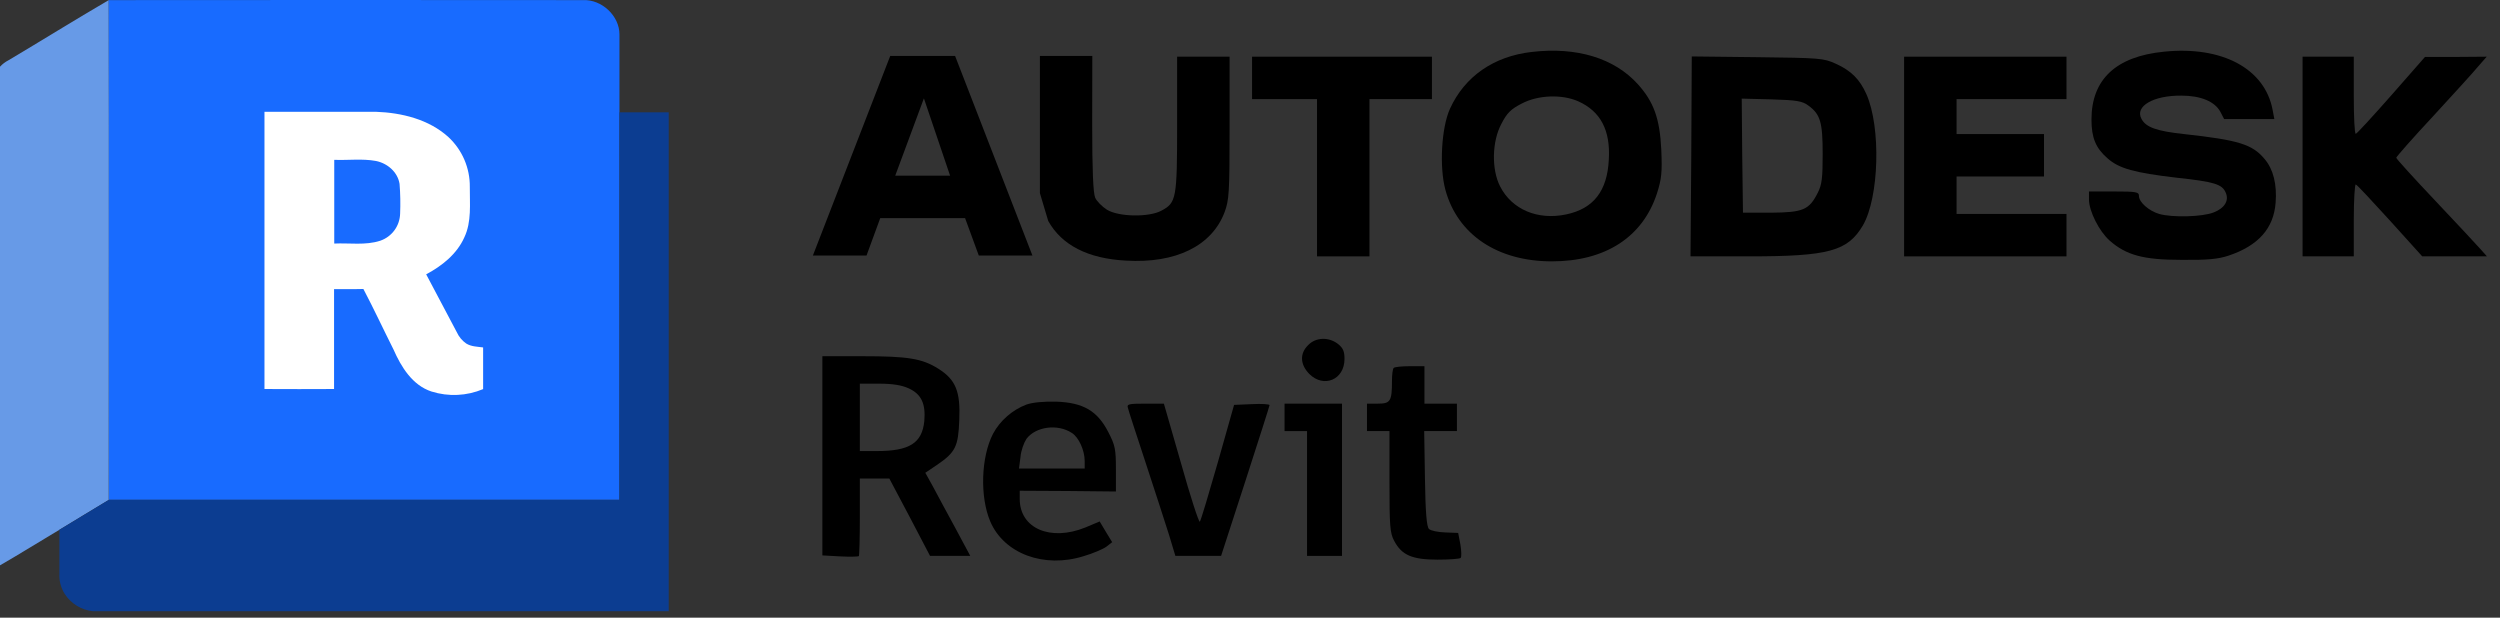 <?xml version="1.0" encoding="UTF-8" standalone="no"?>
<!DOCTYPE svg PUBLIC "-//W3C//DTD SVG 1.1//EN" "http://www.w3.org/Graphics/SVG/1.1/DTD/svg11.dtd">
<!-- Created with Vectornator (http://vectornator.io/) -->
<svg height="100%" stroke-miterlimit="10" style="fill-rule:nonzero;clip-rule:evenodd;stroke-linecap:round;stroke-linejoin:round;" version="1.1" viewBox="0 0 240.975 59.535" width="100%" xml:space="preserve" xmlns="http://www.w3.org/2000/svg" xmlns:xlink="http://www.w3.org/1999/xlink">
<rect x="0" y="0" width="240.975" height="59.535" fill="#333333" stroke="none"/>
<defs/>
<clipPath id="ArtboardFrame">
<rect height="59.535" width="240.975" x="0" y="0"/>
</clipPath>
<g clip-path="url(#ArtboardFrame)" id="Layer-1">
<g opacity="1">
<path d="M0.825 5.805C4.053 3.888 7.241 1.9 10.481 0.011C10.511 16.068 10.481 32.125 10.481 48.185C8.897 49.151 7.301 50.096 5.721 51.067C3.812 52.202 1.927 53.385-3.55271e-15 54.495L-3.55271e-15 6.429C0.236 6.173 0.515 5.962 0.825 5.805Z" fill="#679ae7" fill-rule="nonzero" opacity="1" stroke="none"/>
<path d="M10.48 0.011C25.713-0.004 40.947-0.004 56.181 0.011C57.988-0.08 59.719 1.519 59.71 3.33C59.71 5.826 59.71 8.324 59.71 10.82C59.71 23.271 59.71 35.723 59.71 48.176C43.307 48.176 26.903 48.176 10.499 48.176C10.48 32.125 10.511 16.068 10.48 0.011Z" fill="#186bff" fill-rule="nonzero" opacity="1" stroke="none"/>
<path d="M25.492 37.497C25.492 28.588 25.492 19.692 25.492 10.775C29.069 10.775 32.649 10.775 36.226 10.775C38.719 10.862 41.344 11.502 43.226 13.216C43.883 13.827 44.406 14.569 44.761 15.394C45.115 16.219 45.294 17.11 45.285 18.008C45.27 19.641 45.478 21.37 44.752 22.891C44.033 24.499 42.596 25.634 41.079 26.443C42.067 28.302 43.052 30.164 44.036 32.029C44.234 32.465 44.546 32.839 44.939 33.112C45.421 33.414 46.02 33.414 46.568 33.489C46.568 34.829 46.568 36.169 46.568 37.506C44.987 38.171 43.223 38.254 41.588 37.738C39.751 37.135 38.667 35.369 37.93 33.688C36.954 31.748 36.033 29.765 35.027 27.855C34.085 27.885 33.143 27.855 32.2 27.87C32.2 31.089 32.2 34.298 32.2 37.497C29.975 37.5 27.726 37.518 25.492 37.497ZM32.218 15.407C32.218 18.097 32.218 20.787 32.218 23.476C33.694 23.407 35.229 23.669 36.656 23.202C37.203 23.014 37.68 22.662 38.022 22.194C38.364 21.727 38.554 21.165 38.568 20.585C38.608 19.633 38.59 18.678 38.514 17.728C38.336 16.581 37.34 15.736 36.238 15.516C34.916 15.274 33.558 15.461 32.218 15.407L32.218 15.407Z" fill="#ffffff" fill-rule="nonzero" opacity="1" stroke="none"/>
<path d="M59.709 10.826L64.457 10.826C64.457 26.856 64.457 42.886 64.457 58.916L8.957 58.916C8.411 58.86 7.884 58.682 7.416 58.396C6.947 58.11 6.548 57.723 6.247 57.263C5.865 56.665 5.683 55.961 5.726 55.253C5.726 53.859 5.726 52.462 5.726 51.067C7.307 50.099 8.902 49.151 10.486 48.185C26.891 48.185 43.295 48.185 59.697 48.185C59.714 35.732 59.718 23.279 59.709 10.826Z" fill="#0c3d91" fill-rule="nonzero" opacity="1" stroke="none"/>
</g>
<g opacity="1">
<path d="M147.657 5.006C143.997 5.415 141.179 7.364 139.759 10.492C138.94 12.296 138.723 16.098 139.325 18.311C140.505 22.618 144.334 25.192 149.584 25.192C154.737 25.192 158.349 22.859 159.721 18.624C160.155 17.253 160.227 16.627 160.131 14.414C159.986 11.43 159.408 9.818 157.867 8.11C155.604 5.608 151.992 4.501 147.657 5.006ZM152.136 9.77C154.279 10.733 155.242 12.561 155.074 15.376C154.929 18.408 153.605 20.116 150.956 20.669C148.211 21.247 145.731 20.188 144.599 17.975C143.756 16.338 143.804 13.644 144.719 11.936C145.249 10.901 145.634 10.516 146.67 9.987C148.259 9.145 150.571 9.073 152.136 9.77Z" fill="#000000" fill-rule="nonzero" opacity="1" stroke="none"/>
<path d="M208.581 4.982C203.957 5.44 201.597 7.653 201.597 11.527C201.597 13.283 202.007 14.269 203.139 15.256C204.246 16.242 205.715 16.651 209.833 17.133C213.421 17.517 214.191 17.758 214.529 18.552C214.89 19.322 214.432 20.068 213.373 20.477C212.289 20.91 209.375 20.982 208.123 20.621C207.136 20.332 206.173 19.49 206.173 18.889C206.173 18.504 205.932 18.456 203.765 18.456L201.357 18.456L201.357 19.226C201.357 20.357 202.344 22.305 203.355 23.196C204.945 24.591 206.582 25.048 210.266 25.048C212.795 25.072 213.806 24.976 214.818 24.639C217.683 23.677 219.152 22.017 219.345 19.562C219.489 17.782 219.128 16.314 218.285 15.328C217.105 13.909 215.781 13.499 210.507 12.922C207.858 12.633 206.847 12.272 206.414 11.454C205.763 10.251 207.545 9.193 210.266 9.217C212.145 9.217 213.493 9.794 214.023 10.781L214.384 11.479L216.792 11.479L219.224 11.479L219.056 10.588C218.309 6.618 214.191 4.405 208.581 4.982Z" fill="#000000" fill-rule="nonzero" opacity="1" stroke="none"/>
<path d="M85.809 5.392L78.354 24.631L83.524 24.631L84.847 21.023L93.023 21.023L94.346 24.631L99.516 24.631L92.061 5.392L85.809 5.392ZM91.58 16.935L86.29 16.935L89.055 9.48L91.58 16.935Z" fill="#000000" fill-rule="nonzero" opacity="1" stroke="none"/>
<path d="M100.237 18.618L101.037 21.295C102.338 23.629 104.866 24.928 108.526 25.12C113.343 25.409 116.81 23.701 118.038 20.453C118.472 19.274 118.52 18.6 118.52 12.32L118.52 5.464L115.991 5.464L113.463 5.464L113.463 11.96C113.463 19.178 113.391 19.538 111.946 20.308C110.742 20.958 107.828 20.91 106.696 20.212C106.239 19.923 105.709 19.394 105.565 19.057C105.372 18.624 105.276 16.387 105.276 11.96L105.288 5.392L100.237 5.392L100.237 18.618Z" fill="#000000" fill-rule="nonzero" opacity="1" stroke="none"/>
<path d="M120.687 7.509L120.687 9.554L123.817 9.554L126.948 9.554L126.948 17.133L126.948 24.711L129.476 24.711L132.004 24.711L132.004 17.133L132.004 9.554L135.015 9.554L138.025 9.554L138.025 7.509L138.025 5.464L129.356 5.464L120.687 5.464L120.687 7.509Z" fill="#000000" fill-rule="nonzero" opacity="1" stroke="none"/>
<path d="M163.021 15.063L162.948 24.711L168.607 24.711C176.289 24.711 178.095 24.206 179.564 21.728C181.129 19.033 181.322 12.272 179.901 9.073C179.251 7.629 178.432 6.811 176.939 6.137C175.783 5.608 175.398 5.584 169.402 5.512L163.069 5.44L163.021 15.063ZM174.314 10.179C175.47 11.021 175.687 11.791 175.687 14.847C175.687 17.133 175.615 17.782 175.229 18.552C174.387 20.236 173.809 20.477 170.702 20.501L168.005 20.501L167.933 14.991L167.885 9.506L170.75 9.578C173.207 9.65 173.736 9.746 174.314 10.179Z" fill="#000000" fill-rule="nonzero" opacity="1" stroke="none"/>
<path d="M183.536 15.087L183.536 24.711L191.362 24.711L199.189 24.711L199.189 22.666L199.189 20.621L193.891 20.621L188.593 20.621L188.593 18.817L188.593 17.012L192.807 17.012L197.021 17.012L197.021 14.967L197.021 12.922L192.807 12.922L188.593 12.922L188.593 11.238L188.593 9.554L193.891 9.554L199.189 9.554L199.189 7.509L199.189 5.464L191.362 5.464L183.536 5.464L183.536 15.087Z" fill="#000000" fill-rule="nonzero" opacity="1" stroke="none"/>
<path d="M221.945 15.087L221.945 24.711L224.425 24.711L226.881 24.711L226.881 21.199C226.881 19.274 226.977 17.734 227.074 17.782C227.194 17.806 228.663 19.394 230.373 21.271L233.479 24.711L236.609 24.711L239.716 24.711L239.138 24.062C238.825 23.701 236.85 21.584 234.779 19.394C232.684 17.181 230.975 15.304 230.975 15.208C230.975 15.111 232.564 13.307 234.539 11.19C236.489 9.073 238.44 6.931 238.873 6.402L239.692 5.464L236.706 5.488L233.744 5.488L230.493 9.193C228.711 11.214 227.17 12.898 227.074 12.898C226.953 12.922 226.881 11.238 226.881 9.193L226.881 5.464L224.425 5.464L221.945 5.464L221.945 15.087Z" fill="#000000" fill-rule="nonzero" opacity="1" stroke="none"/>
<path d="M126.105 33.253C125.262 34.071 125.311 35.129 126.202 36.044C127.598 37.439 129.597 36.597 129.597 34.6C129.597 33.854 129.452 33.541 128.971 33.156C128.08 32.459 126.828 32.507 126.105 33.253Z" fill="#000000" fill-rule="nonzero" opacity="1" stroke="none"/>
<path d="M79.269 43.935L79.269 53.535L80.978 53.631C81.918 53.679 82.736 53.655 82.784 53.607C82.833 53.559 82.881 51.851 82.881 49.806L82.881 46.125L84.302 46.125L85.722 46.125L87.697 49.854L89.647 53.583L91.574 53.583L93.524 53.583L92.08 50.888C91.261 49.397 90.298 47.592 89.912 46.87L89.19 45.571L90.298 44.825C92.104 43.598 92.368 43.045 92.465 40.495C92.585 37.728 92.128 36.597 90.442 35.538C88.877 34.552 87.504 34.335 83.122 34.335L79.269 34.335L79.269 43.935ZM87.601 37.439C88.805 37.992 89.238 38.907 89.094 40.591C88.877 42.708 87.673 43.478 84.518 43.478L82.881 43.478L82.881 40.23L82.881 36.982L84.759 36.982C86.035 36.982 86.926 37.126 87.601 37.439Z" fill="#000000" fill-rule="nonzero" opacity="1" stroke="none"/>
<path d="M134.34 35.466C134.244 35.538 134.172 36.116 134.172 36.717C134.172 38.666 134.027 38.907 132.823 38.907L131.764 38.907L131.764 40.23L131.764 41.553L132.847 41.553L133.931 41.553L133.931 46.437C133.931 50.72 133.979 51.394 134.389 52.139C135.111 53.511 136.122 53.944 138.555 53.944C139.686 53.944 140.722 53.872 140.794 53.776C140.89 53.679 140.866 53.102 140.77 52.5L140.553 51.37L139.301 51.321C138.603 51.297 137.904 51.153 137.736 50.985C137.519 50.768 137.399 49.421 137.351 46.124L137.278 41.553L138.843 41.553L140.433 41.553L140.433 40.23L140.433 38.907L138.868 38.907L137.302 38.907L137.302 37.102L137.302 35.298L135.906 35.298C135.135 35.298 134.413 35.37 134.34 35.466Z" fill="#000000" fill-rule="nonzero" opacity="1" stroke="none"/>
<path d="M98.918 39.003C97.594 39.508 96.39 40.543 95.715 41.818C94.56 44.055 94.439 47.881 95.451 50.263C96.775 53.367 100.628 54.81 104.457 53.607C105.372 53.343 106.359 52.909 106.648 52.693L107.202 52.26L106.6 51.273L105.998 50.263L104.625 50.84C101.254 52.212 98.292 50.937 98.292 48.097L98.292 47.303L102.94 47.328L107.563 47.376L107.563 45.234C107.563 43.31 107.491 42.925 106.841 41.673C105.781 39.604 104.433 38.81 101.808 38.714C100.556 38.69 99.52 38.786 98.918 39.003ZM103.301 41.722C103.975 42.131 104.553 43.406 104.553 44.44L104.553 45.162L101.398 45.162L98.22 45.162L98.364 44.055C98.412 43.43 98.701 42.66 98.942 42.299C99.833 41.12 101.928 40.831 103.301 41.722Z" fill="#000000" fill-rule="nonzero" opacity="1" stroke="none"/>
<path d="M108.719 39.316C108.767 39.556 109.562 41.962 110.453 44.681C111.344 47.4 112.355 50.504 112.692 51.586L113.294 53.583L115.51 53.583L117.701 53.583L120.037 46.389C121.313 42.443 122.373 39.123 122.373 39.051C122.373 38.955 121.602 38.907 120.663 38.955L118.953 39.027L117.388 44.561C116.521 47.592 115.751 50.167 115.654 50.287C115.558 50.383 114.739 47.857 113.848 44.681L112.187 38.907L110.381 38.907C108.791 38.907 108.599 38.955 108.719 39.316Z" fill="#000000" fill-rule="nonzero" opacity="1" stroke="none"/>
<path d="M123.818 40.23L123.818 41.553L124.901 41.553L125.985 41.553L125.985 47.568L125.985 53.583L127.67 53.583L129.356 53.583L129.356 46.245L129.356 38.907L126.587 38.907L123.818 38.907L123.818 40.23Z" fill="#000000" fill-rule="nonzero" opacity="1" stroke="none"/>
</g>
</g>
</svg>
